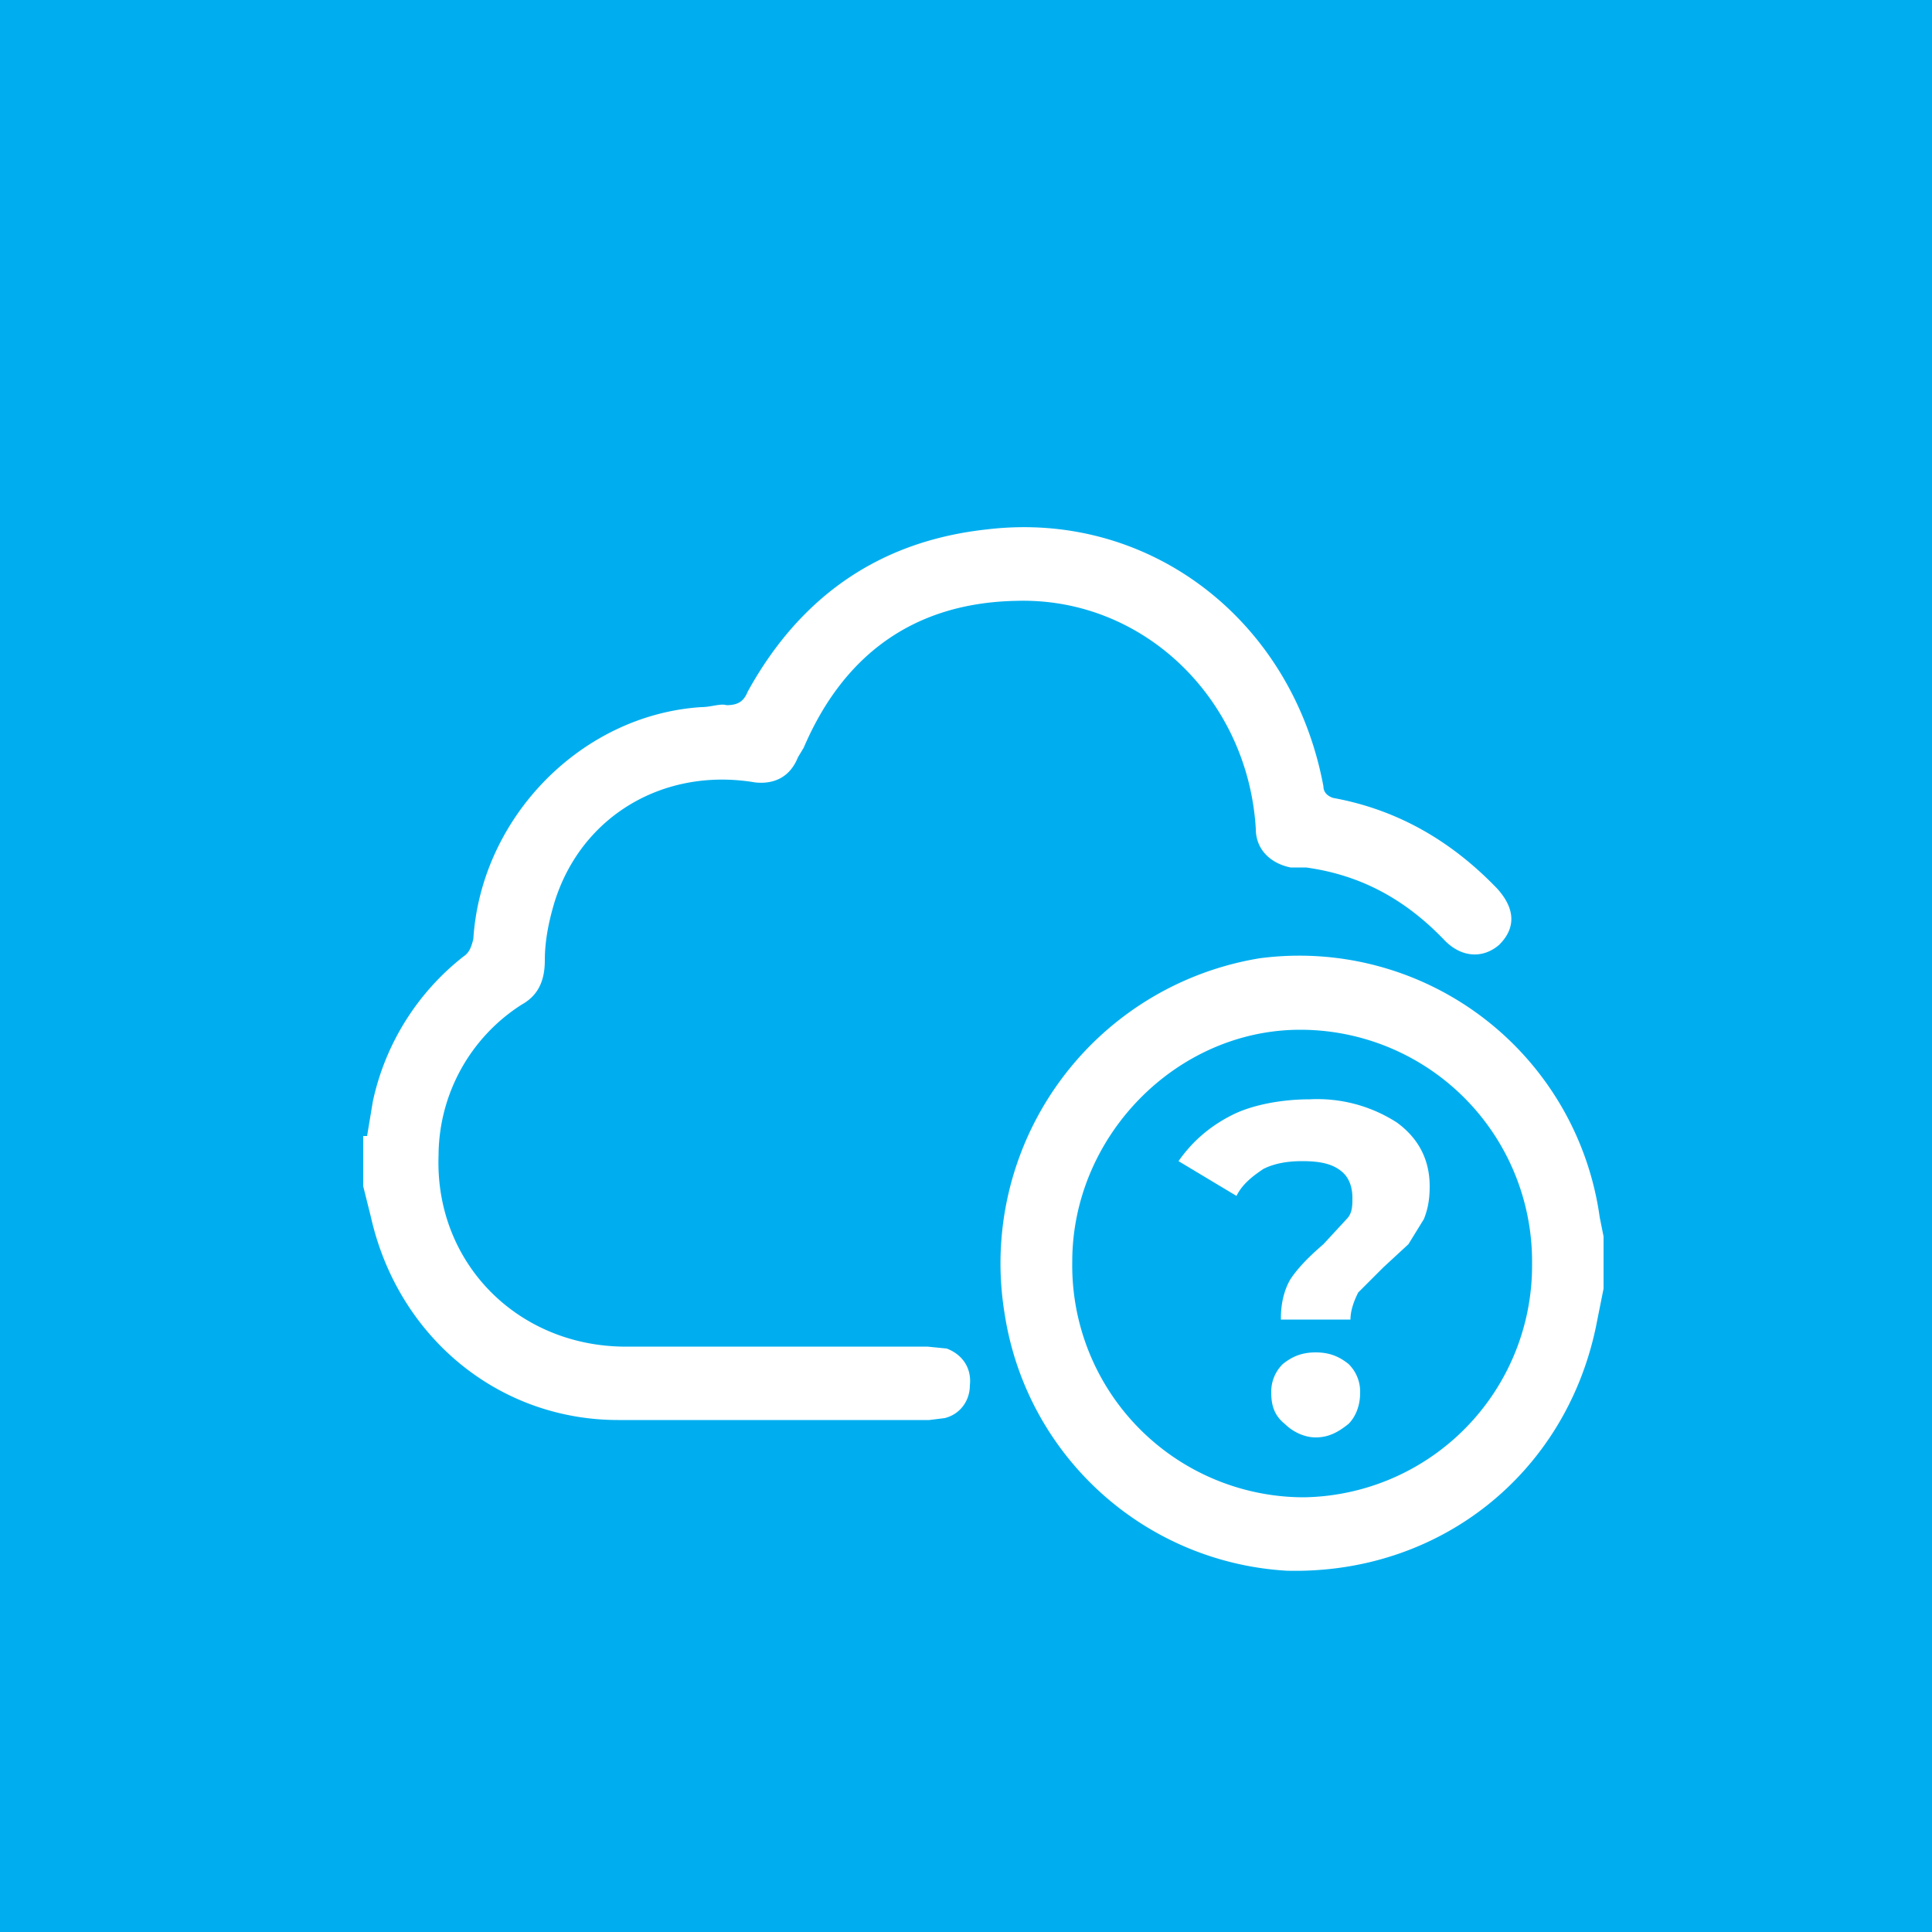 <svg xmlns="http://www.w3.org/2000/svg" fill-rule="evenodd" stroke-linejoin="round" stroke-miterlimit="2" clip-rule="evenodd" viewBox="0 0 100 100"><defs/><path fill="#00aeef" d="M0 0h100v100H0z"/><path fill="#fff" fill-rule="nonzero" d="M19 58.8l.3-1.8a13 13 0 014.7-7.5c.3-.2.4-.5.5-.9.4-6.3 5.6-11.6 11.8-12 .5 0 1-.2 1.3-.1.6 0 .9-.2 1.1-.7 2.7-4.9 6.8-7.8 12.4-8.4 8.4-1 15.8 4.7 17.4 13.3 0 .3.2.5.5.6 3.3.6 6.1 2.2 8.5 4.7.9 1 1 2 .1 2.9-.8.7-1.9.7-2.8-.2-2-2.1-4.3-3.4-7.2-3.8h-.8c-1-.2-1.8-.9-1.8-2-.4-6.7-5.8-12-12.4-11.8-5.2.1-8.9 2.7-11 7.6l-.3.5c-.4 1-1.2 1.4-2.2 1.3-4.7-.8-9 1.7-10.4 6.2-.3 1-.5 2-.5 3s-.3 1.8-1.2 2.3a9.3 9.3 0 00-4.3 7.8c-.2 5.5 4 9.8 9.5 9.9H48l1 .1c.8.3 1.3 1 1.2 1.9 0 .8-.5 1.5-1.3 1.7l-.8.1H32c-6.2 0-11.4-4.3-12.8-10.5l-.4-1.6v-2.6zM83 64l-.2-1a15.7 15.7 0 00-17.6-13.4A16 16 0 0052 68a15.7 15.7 0 0014.6 13.3c7.9.2 14.4-5 16-12.6l.4-2V64zM67.5 77.5a12 12 0 01-12-12.2c0-6.5 5.4-12 11.8-12a12 12 0 0112 12.1 12 12 0 01-11.8 12.1m-1.2-9.2h3.6c0-.5.2-1 .4-1.4l1.3-1.3 1.3-1.2.8-1.3c.2-.5.3-1 .3-1.7 0-1.4-.6-2.5-1.7-3.3a7.6 7.6 0 00-4.5-1.2c-1.5 0-3 .3-4 .8-1.2.6-2.1 1.4-2.8 2.4l3 1.8c.3-.6.8-1 1.4-1.4.6-.3 1.3-.4 2-.4.8 0 1.5.1 2 .5.4.3.6.8.6 1.4 0 .4 0 .8-.3 1.1l-1.2 1.3c-.7.6-1.3 1.2-1.7 1.8-.3.5-.5 1.2-.5 2m1.8 6.2c.7 0 1.2-.3 1.7-.7.4-.4.6-1 .6-1.6a2 2 0 00-.6-1.5c-.5-.4-1-.6-1.7-.6s-1.2.2-1.7.6a2 2 0 00-.6 1.5c0 .7.2 1.2.7 1.6.4.4 1 .7 1.6.7"/></svg>